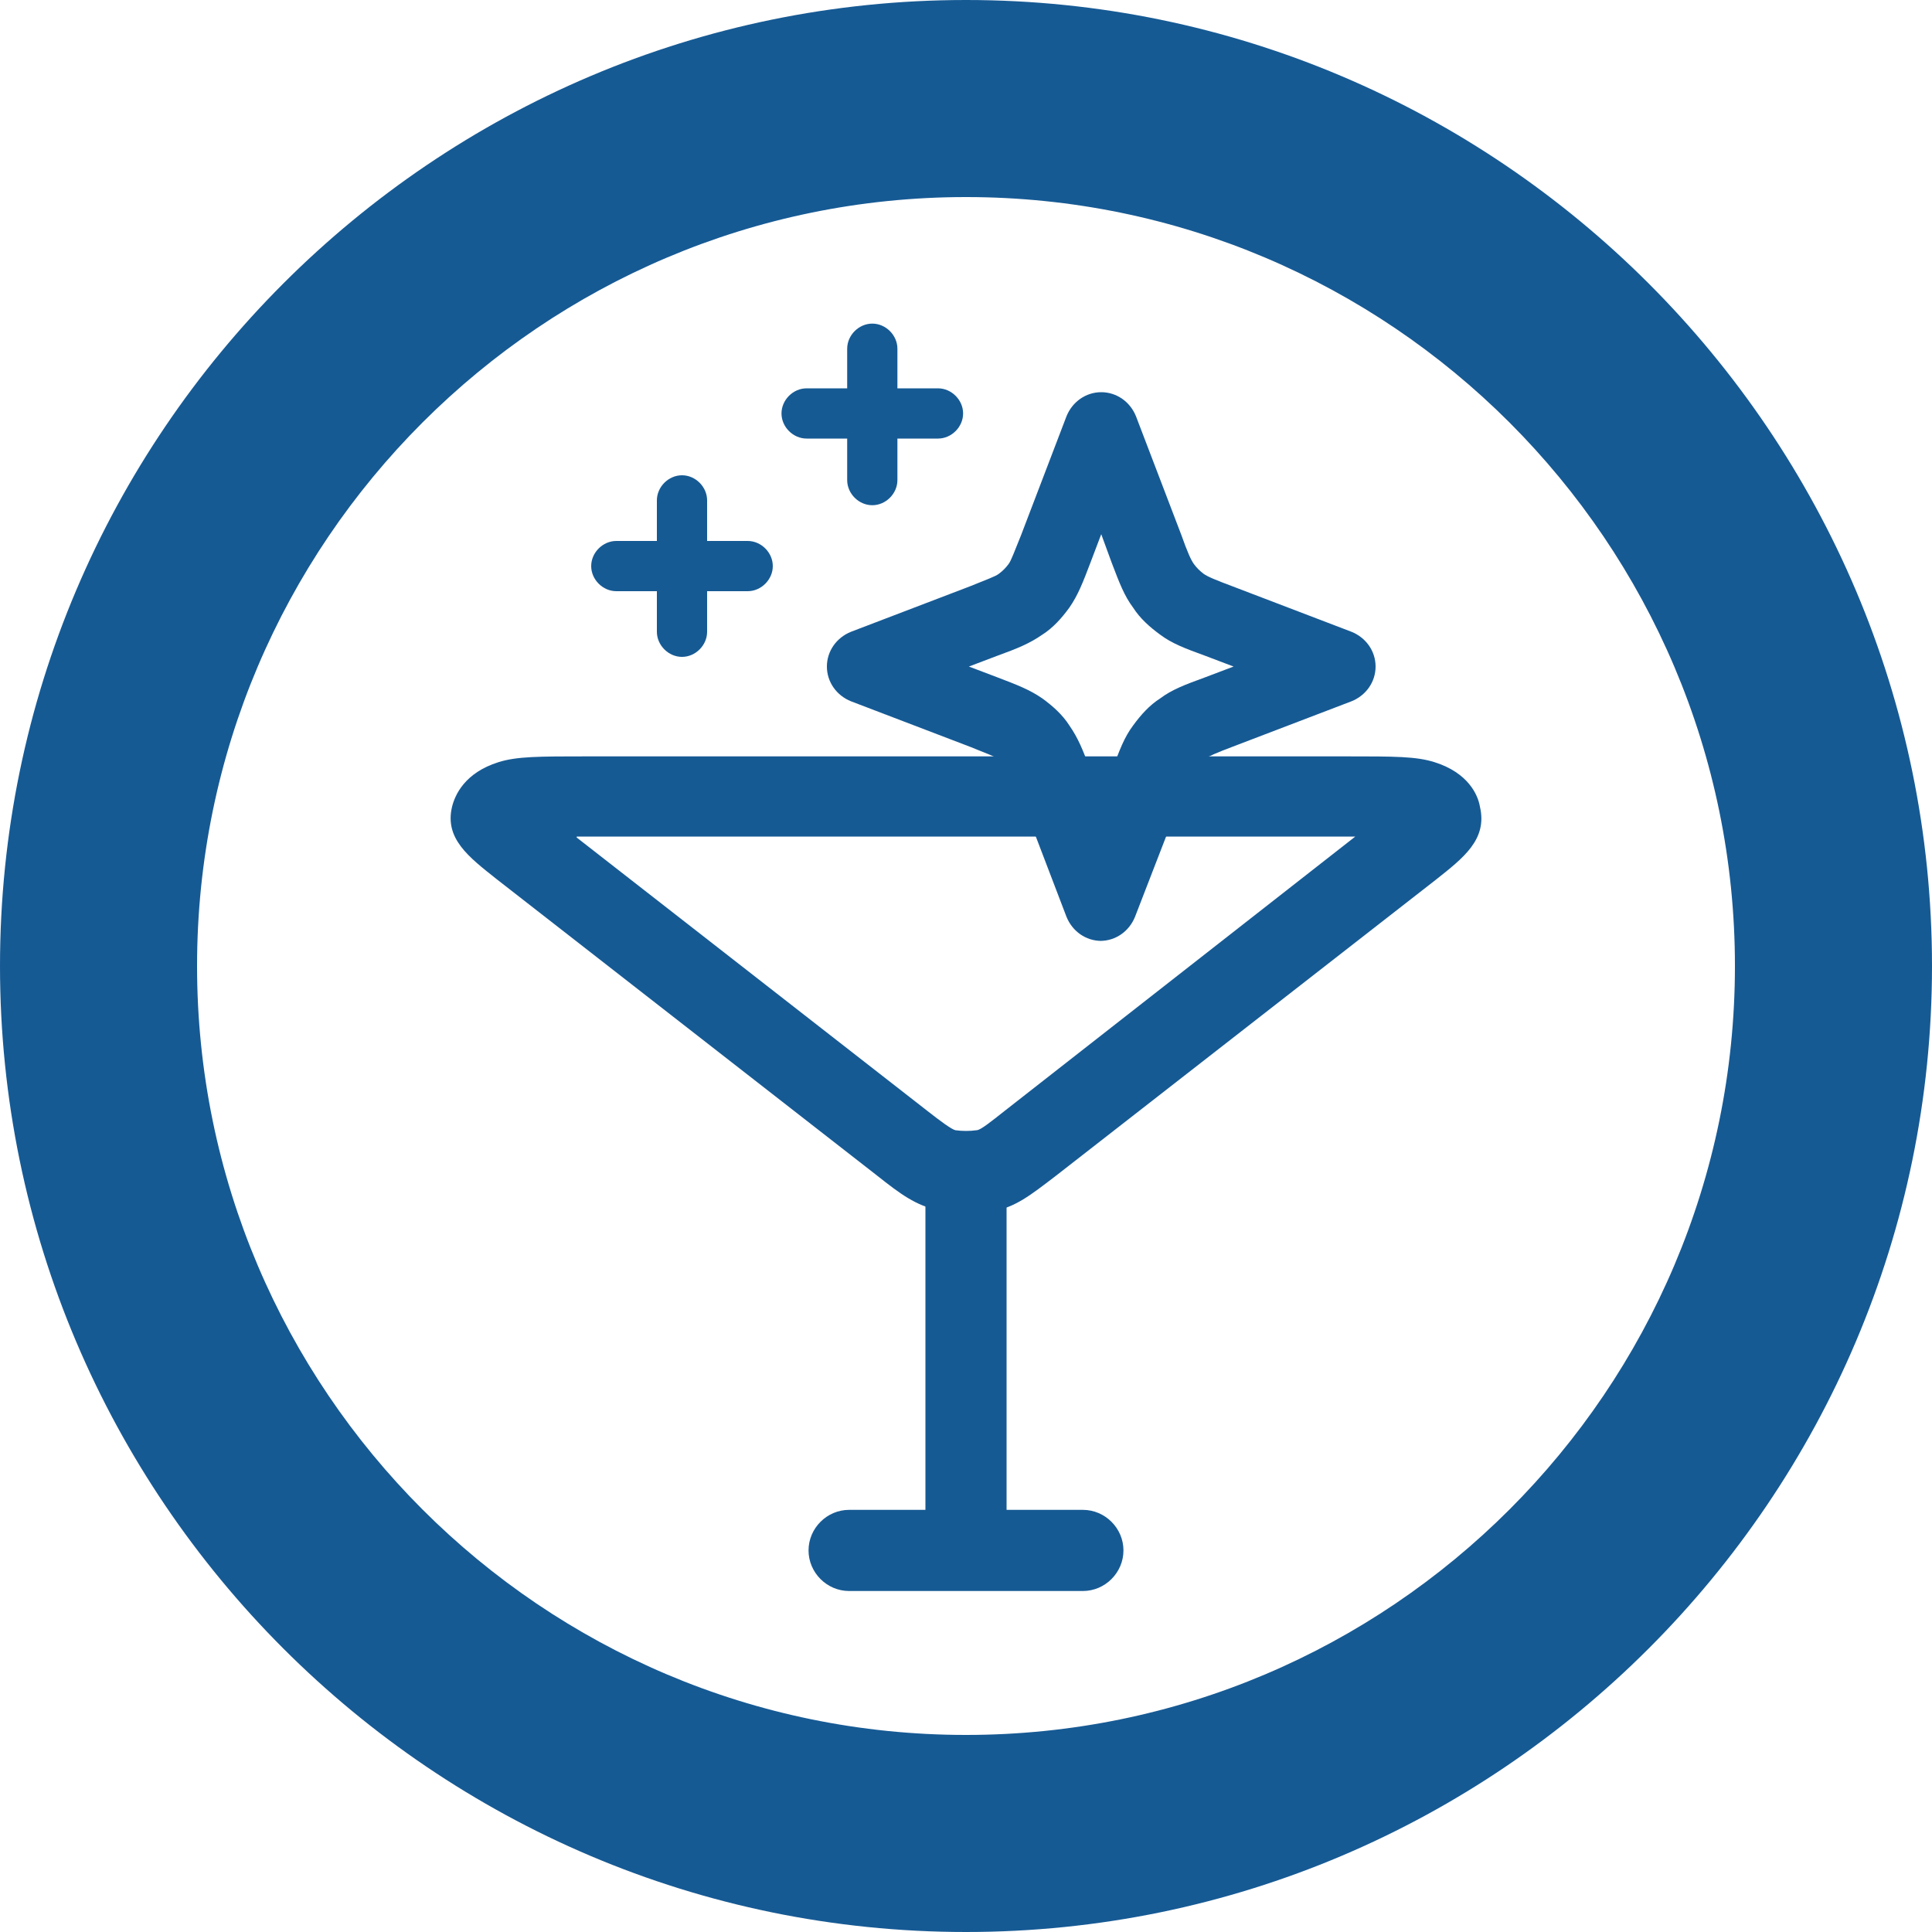 <?xml version="1.0" encoding="UTF-8"?>
<svg xmlns="http://www.w3.org/2000/svg" id="Capa_1" data-name="Capa 1" viewBox="0 0 20 20">
  <defs>
    <style>
      .cls-1 {
        fill: #165a94;
      }
    </style>
  </defs>
  <path class="cls-1" d="M10,20C4.49,20,0,15.51,0,10S4.49,0,10,0s10,4.49,10,10-4.49,10-10,10Zm0-17.96c-4.39,0-7.96,3.57-7.96,7.96s3.57,7.96,7.96,7.96,7.96-3.57,7.96-7.96-3.57-7.96-7.96-7.96Z"></path>
  <g>
    <g>
      <path class="cls-1" d="M10,12.56c-.09,0-.19,0-.28-.03-.24-.05-.4-.17-.64-.36l-3.94-3.07c-.29-.23-.54-.42-.46-.75,.03-.12,.13-.35,.48-.46,.19-.06,.42-.06,.91-.06h7.87c.5,0,.72,0,.91,.06,.35,.11,.45,.34,.47,.46,.08,.34-.17,.53-.46,.76l-3.94,3.07c-.25,.19-.41,.32-.65,.36-.09,.02-.18,.03-.28,.03Zm-4.03-3.89l3.63,2.83c.14,.11,.25,.19,.29,.2,.07,.01,.15,.01,.22,0,.04,0,.15-.09,.29-.2l3.63-2.84H5.97Z"></path>
      <path class="cls-1" d="M10,16.36c-.23,0-.42-.19-.42-.42v-3.78c0-.23,.19-.42,.42-.42s.42,.19,.42,.42v3.78c0,.23-.19,.42-.42,.42Z"></path>
      <path class="cls-1" d="M11.21,16.47h-2.42c-.23,0-.42-.19-.42-.42s.19-.42,.42-.42h2.42c.23,0,.42,.19,.42,.42s-.19,.42-.42,.42Z"></path>
    </g>
    <g>
      <path class="cls-1" d="M9.03,5.23c-.14,0-.26-.12-.26-.26v-1.36c0-.14,.12-.26,.26-.26s.26,.12,.26,.26v1.36c0,.14-.12,.26-.26,.26Z"></path>
      <path class="cls-1" d="M9.71,4.54h-1.36c-.14,0-.26-.12-.26-.26s.12-.26,.26-.26h1.36c.14,0,.26,.12,.26,.26s-.12,.26-.26,.26Z"></path>
    </g>
    <g>
      <path class="cls-1" d="M7.06,6.8c-.14,0-.26-.12-.26-.26v-1.36c0-.14,.12-.26,.26-.26s.26,.12,.26,.26v1.36c0,.14-.12,.26-.26,.26Z"></path>
      <path class="cls-1" d="M7.74,6.12h-1.36c-.14,0-.26-.12-.26-.26s.12-.26,.26-.26h1.36c.14,0,.26,.12,.26,.26s-.12,.26-.26,.26Z"></path>
    </g>
    <path class="cls-1" d="M11.4,9.74c-.16,0-.3-.1-.36-.25l-.47-1.23c-.07-.17-.1-.26-.13-.3-.03-.04-.06-.07-.1-.1-.04-.03-.13-.06-.3-.13l-1.23-.47c-.15-.06-.25-.2-.25-.36s.1-.3,.25-.36l1.23-.47c.17-.07,.26-.1,.3-.13,.04-.03,.07-.06,.1-.1,.03-.04,.06-.13,.13-.3l.47-1.23c.06-.15,.2-.25,.36-.25h0c.16,0,.3,.1,.36,.25l.47,1.23c.06,.17,.1,.26,.13,.3,.03,.04,.06,.07,.1,.1,.04,.03,.14,.07,.3,.13l1.23,.47c.15,.06,.25,.2,.25,.36s-.1,.3-.25,.36l-1.23,.47c-.16,.06-.25,.1-.3,.13-.04,.03-.07,.06-.1,.1-.03,.04-.06,.13-.13,.29l-.48,1.24c-.06,.15-.2,.25-.36,.25Zm-1.37-2.84l.29,.11c.21,.08,.34,.13,.47,.22,.11,.08,.21,.17,.28,.28,.09,.13,.14,.25,.22,.47l.11,.29,.11-.29c.08-.22,.13-.35,.22-.47,.08-.11,.17-.21,.28-.28,.12-.09,.25-.14,.47-.22l.29-.11-.29-.11c-.22-.08-.35-.13-.47-.22-.11-.08-.21-.17-.28-.28-.09-.12-.14-.25-.22-.46l-.11-.3-.11,.29c-.08,.21-.13,.34-.22,.47-.08,.11-.17,.21-.28,.28-.13,.09-.25,.14-.47,.22l-.29,.11Z"></path>
  </g>
</svg>
